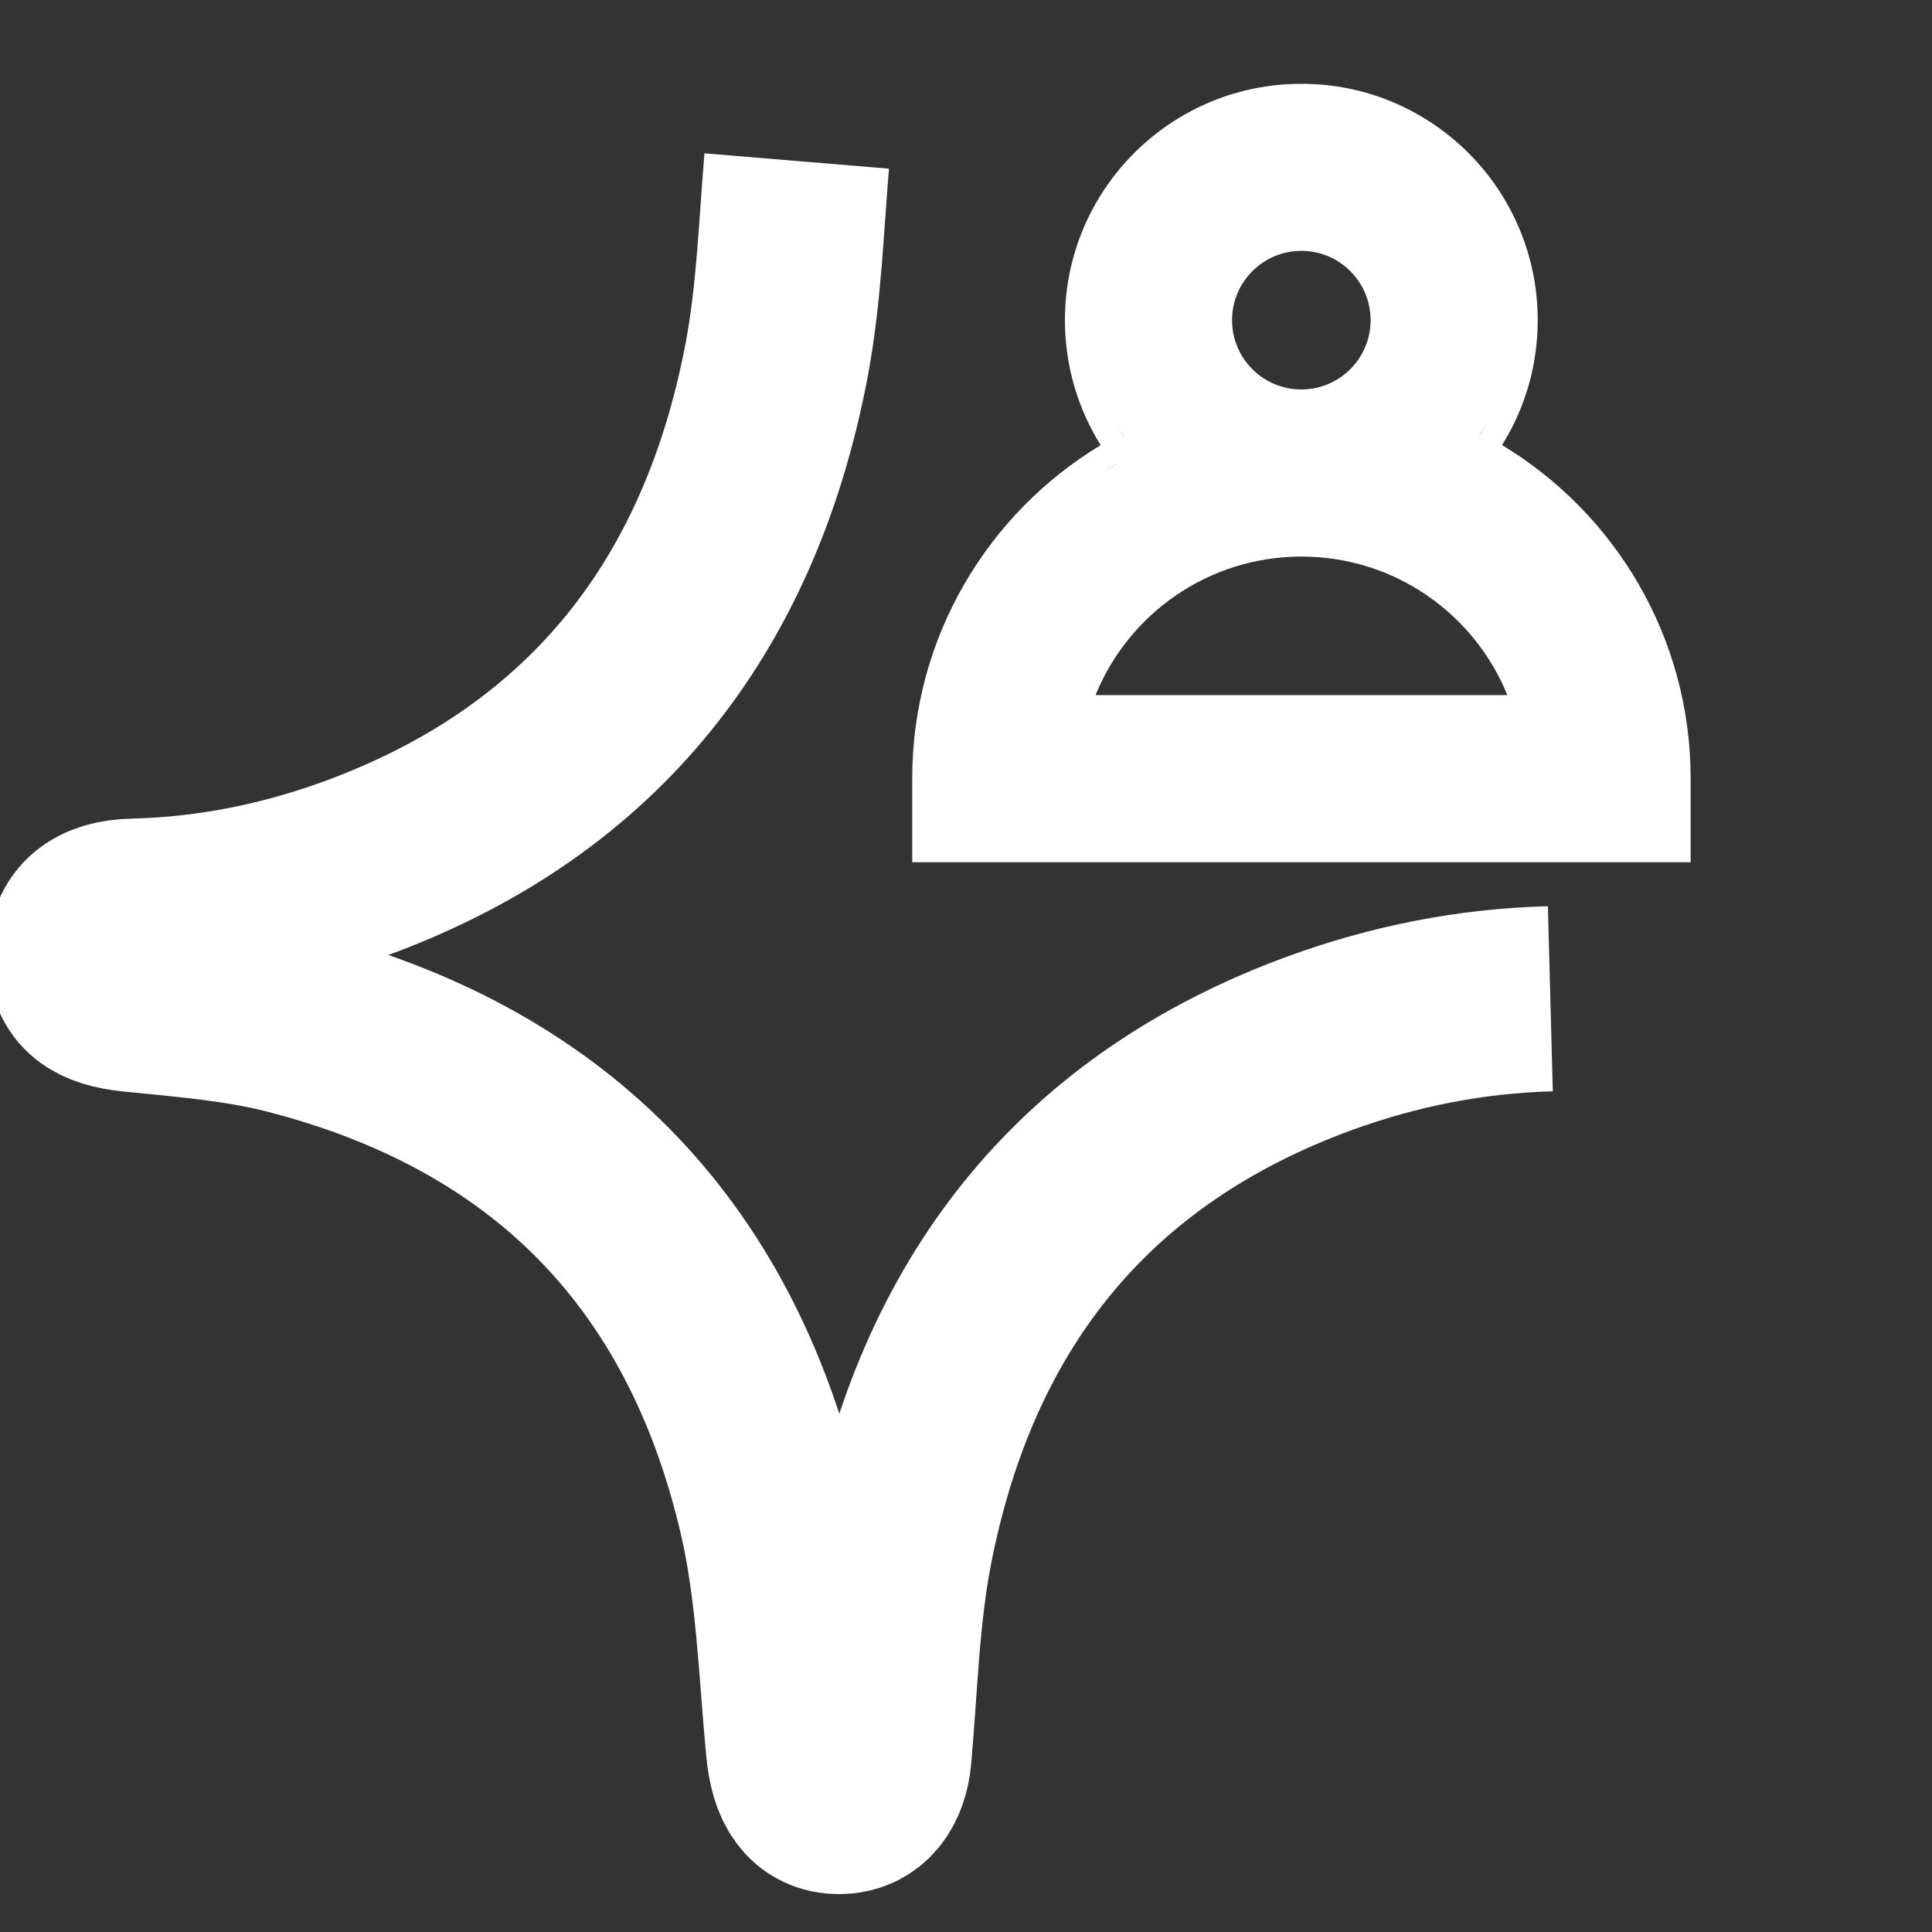 <svg width="24" height="24" viewBox="0 0 24 24" fill="none" xmlns="http://www.w3.org/2000/svg">
<rect x="0" y="0" width="24" height="24" fill="#333333" stroke="none"/>
<g clip-path="url(#clip0_27645_57762)">
<path d="M9.897 2C9.828 2.83 9.8 3.672 9.645 4.487C9.058 7.557 7.362 9.674 4.521 10.749C3.6 11.097 2.644 11.296 1.659 11.319C1.222 11.329 1.001 11.518 1 11.865C0.999 12.224 1.214 12.372 1.65 12.415C2.303 12.481 2.966 12.532 3.6 12.694C6.737 13.499 8.808 15.487 9.578 18.797C9.798 19.743 9.826 20.74 9.919 21.716C9.96 22.144 10.111 22.381 10.431 22.379C10.715 22.377 10.888 22.157 10.919 21.809C10.997 20.934 11.017 20.044 11.187 19.186C11.796 16.105 13.53 14.009 16.393 12.96C17.319 12.622 18.275 12.433 19.259 12.407" stroke="white" stroke-width="2.3"/>
<path d="M16.166 1.041C17.788 1.041 19.102 2.356 19.102 3.978C19.102 4.547 18.94 5.079 18.659 5.529C20.062 6.375 21.002 7.914 21.002 9.673V10.711H11.332V9.673C11.332 7.915 12.271 6.376 13.673 5.53C13.392 5.08 13.229 4.547 13.229 3.978C13.229 2.356 14.544 1.041 16.166 1.041ZM16.157 6.914C15.005 6.918 14.018 7.628 13.609 8.635H18.725C18.316 7.628 17.329 6.918 16.177 6.914H16.157ZM13.845 5.776C13.796 5.805 13.749 5.837 13.702 5.867C13.763 5.828 13.825 5.789 13.888 5.752C13.873 5.76 13.859 5.768 13.845 5.776ZM13.935 5.383C13.945 5.4 13.958 5.416 13.969 5.433C13.939 5.388 13.911 5.342 13.884 5.296C13.901 5.325 13.917 5.354 13.935 5.383ZM18.368 5.424C18.378 5.41 18.388 5.396 18.398 5.382C18.421 5.345 18.442 5.307 18.464 5.269C18.434 5.322 18.402 5.373 18.368 5.424ZM16.166 3.116C15.691 3.116 15.305 3.502 15.305 3.978C15.305 4.45 15.686 4.834 16.158 4.838H16.172C16.644 4.834 17.026 4.451 17.026 3.978C17.026 3.502 16.641 3.116 16.166 3.116Z" fill="white"/>
</g>
<defs>
<clipPath id="clip0_27645_57762">
<rect width="24" height="24" fill="white"/>
</clipPath>
</defs>
</svg>
